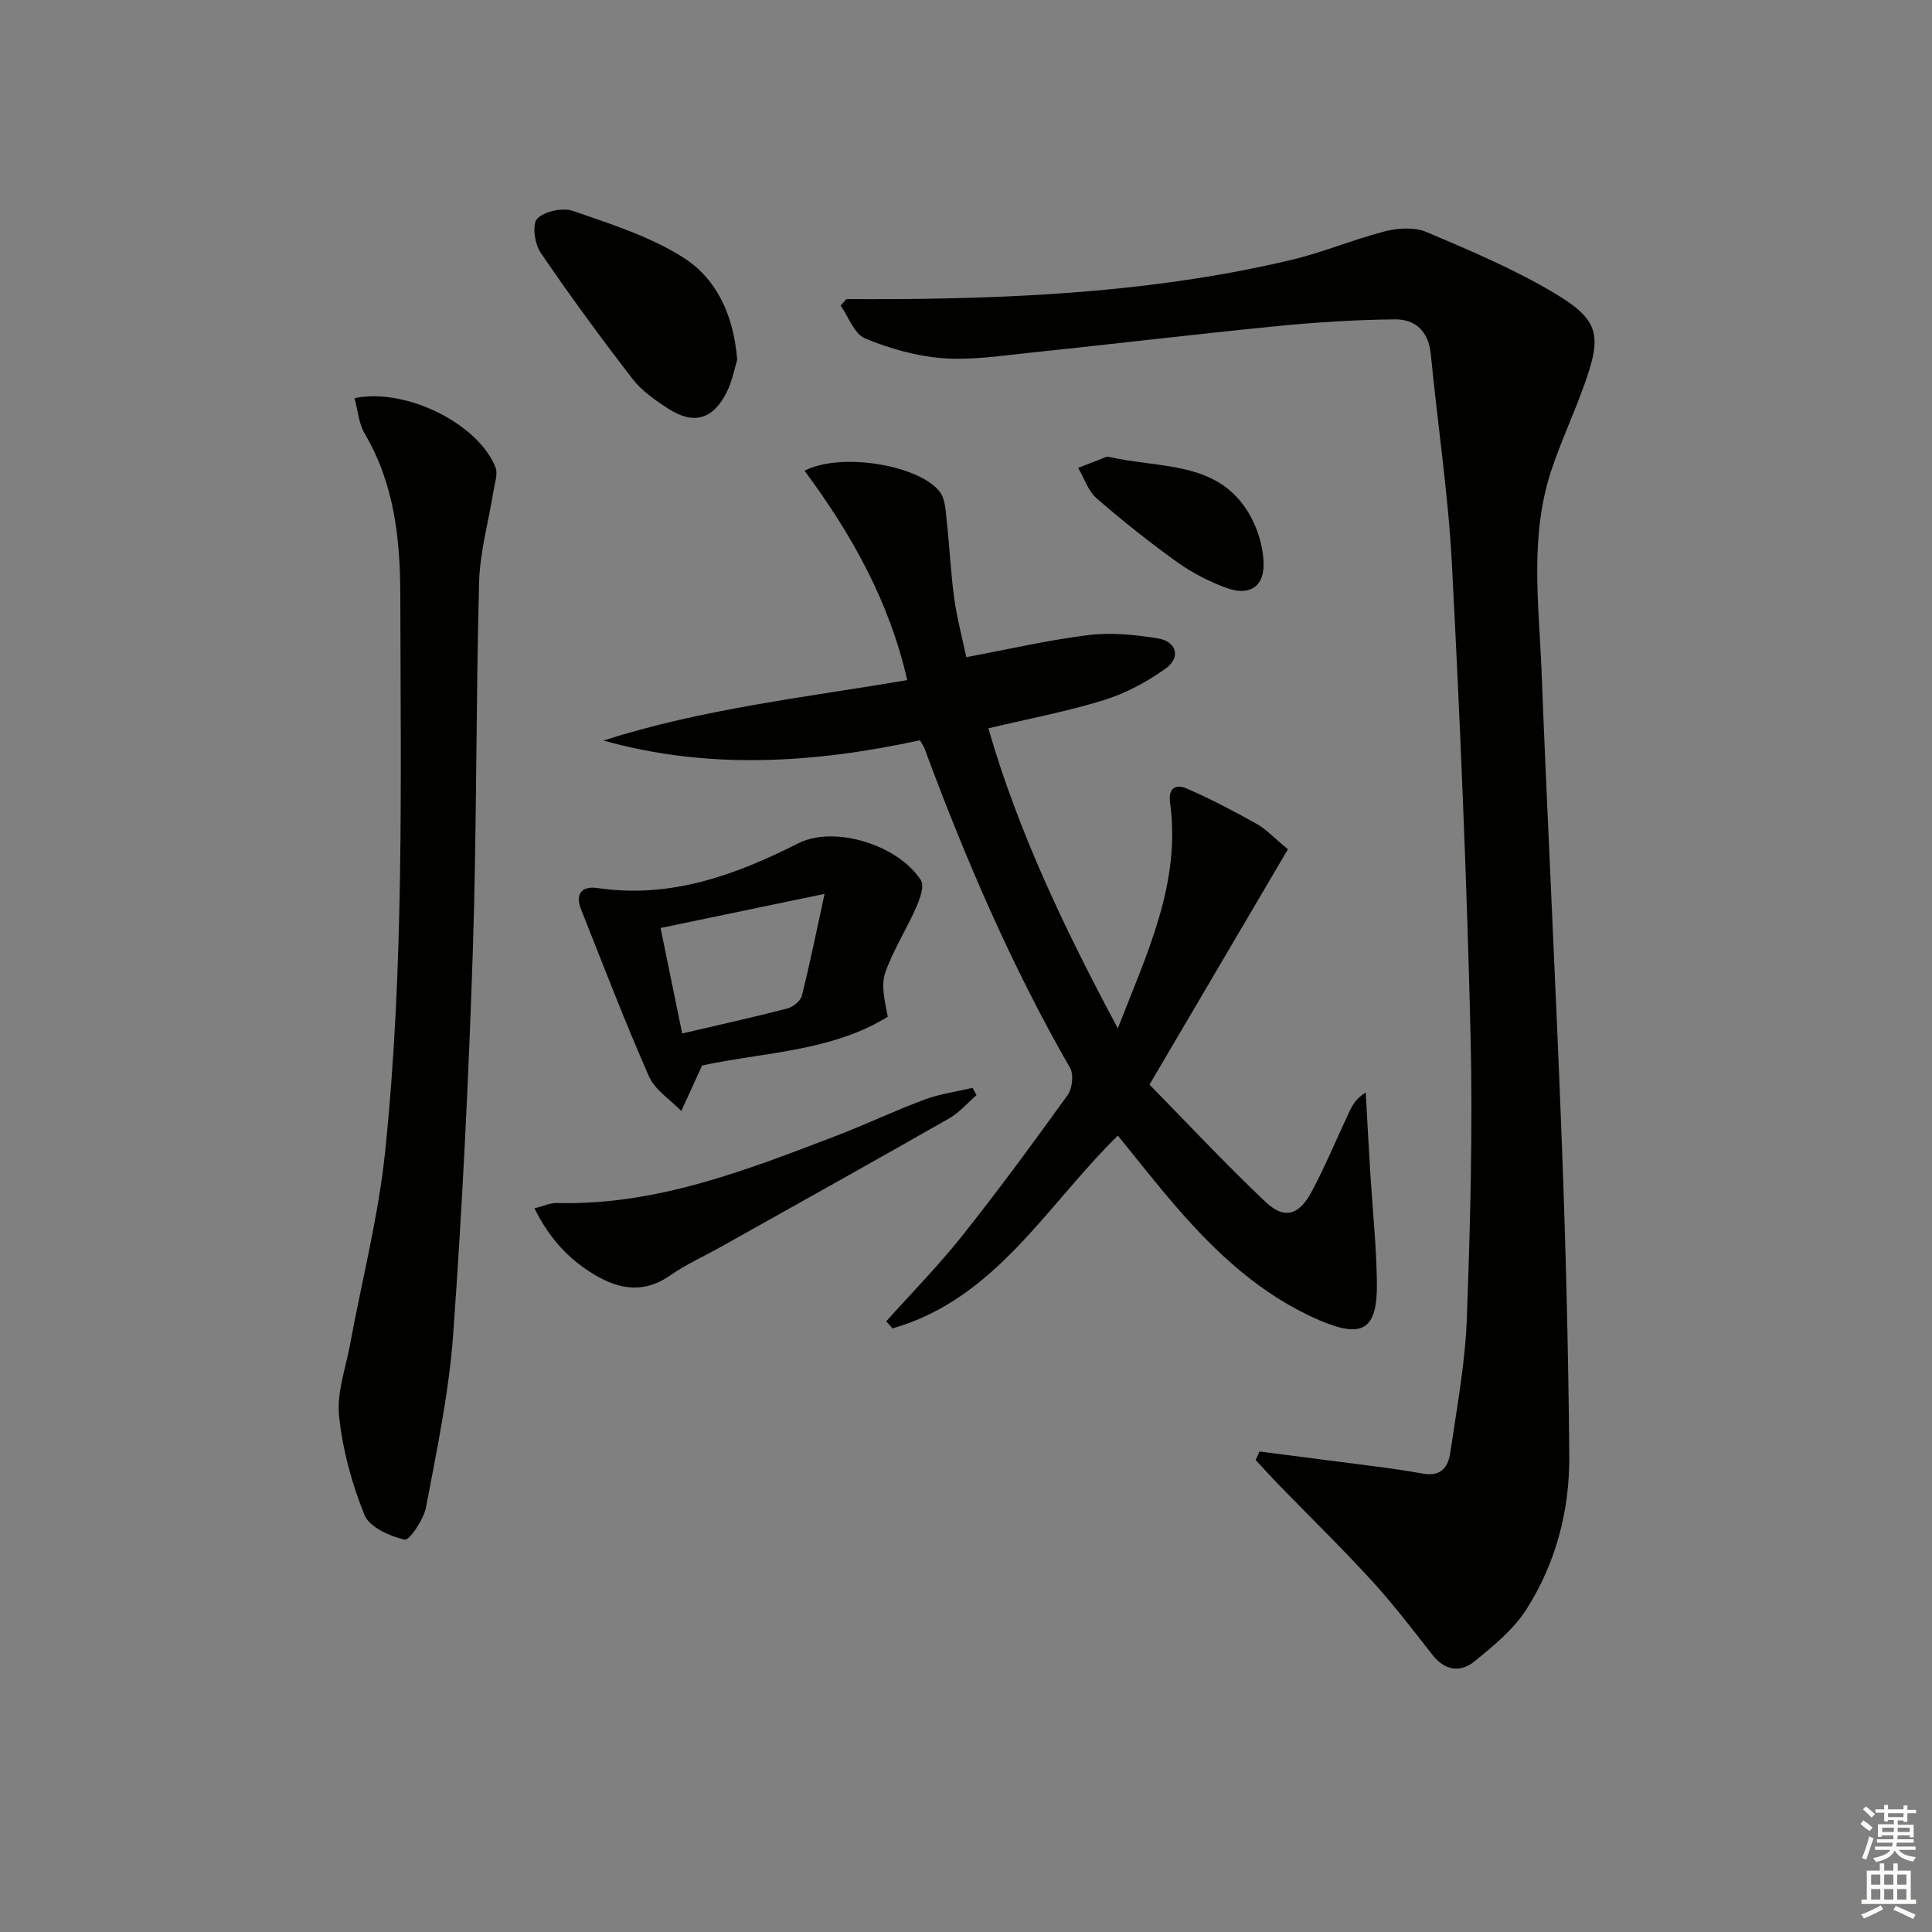 <svg enable-background="new 0 0 400 400" viewBox="0 0 400 400" xmlns="http://www.w3.org/2000/svg"><rect x="0" y="0" width="400" height="400" fill="#808080" stroke="none"/><g fill="#010100"><path d="m260.77 300.52c4.37.56 8.74 1.11 13.11 1.69 6.9.92 13.84 1.65 20.69 2.88 3.99.71 5.3-1.55 5.72-4.48 1.34-9.18 3.07-18.39 3.4-27.63.72-19.61 1.24-39.27.77-58.88-.79-32.41-2.16-64.81-3.85-97.19-.76-14.58-2.97-29.07-4.38-43.62-.45-4.69-3.2-7.21-7.42-7.17-8.25.09-16.52.61-24.73 1.43-17.02 1.68-34 3.73-51.01 5.5-5.95.62-11.99 1.56-17.89 1.11-5.46-.42-11.01-1.99-16.08-4.1-2.24-.93-3.41-4.46-5.06-6.8.4-.44.79-.89 1.19-1.33 3.47 0 6.93.02 10.4 0 27.46-.21 54.8-1.74 81.64-8.1 6.61-1.56 12.93-4.27 19.52-5.95 2.7-.69 6.1-.88 8.56.16 8.98 3.82 18.07 7.64 26.42 12.62 9.39 5.6 9.94 8.7 6.22 19.07-2.13 5.93-4.81 11.67-6.8 17.65-4.54 13.63-2.58 27.67-2.03 41.57 1.28 32.57 2.97 65.12 4.2 97.68.82 21.6 1.36 43.23 1.54 64.84.09 11.3-2.8 22.21-8.9 31.77-2.67 4.18-6.82 7.55-10.74 10.74-2.9 2.35-6.1 1.94-8.67-1.34-4.1-5.24-8.15-10.53-12.63-15.43-6.16-6.73-12.7-13.11-19.07-19.66-1.67-1.72-3.28-3.51-4.92-5.27.26-.58.53-1.17.8-1.76z"/><path d="m190.46 153.27c-21.95 4.74-43.69 6.16-65.54.05 20.48-6.57 41.77-8.92 62.91-12.51-3.74-16.42-11.6-30.33-21.26-43.35 7.67-3.94 23.91-1.1 28.03 4.4 1.15 1.54 1.19 4.04 1.42 6.13.59 5.28.82 10.6 1.54 15.86.56 4.07 1.63 8.07 2.5 12.21 8.72-1.63 16.94-3.54 25.26-4.57 4.69-.58 9.62-.09 14.32.66 4.02.64 4.92 3.99 1.62 6.32-3.85 2.73-8.23 5.09-12.72 6.48-7.57 2.35-15.41 3.82-23.91 5.84 6.17 21.4 15.73 41.42 26.8 62.12 6.15-15.77 13.09-30.16 10.82-46.72-.44-3.21 1.36-3.84 3.39-2.96 4.97 2.15 9.8 4.69 14.53 7.34 1.99 1.11 3.61 2.9 6.48 5.26-9.21 15.66-18.6 31.63-28.66 48.73 7.7 7.84 15.61 16.32 24.01 24.27 3.9 3.69 6.93 2.83 9.57-2.12 2.89-5.42 5.24-11.13 7.87-16.69.66-1.4 1.49-2.73 3.32-3.82.31 5.52.6 11.05.94 16.57.47 7.63 1.28 15.25 1.37 22.89.12 9.72-3 11.54-12.03 7.63-11.91-5.16-21.12-13.75-29.47-23.38-4.14-4.77-8.02-9.76-12.13-14.79-14.72 14.37-25.28 33.8-46.65 39.91-.44-.49-.88-.97-1.31-1.46 5.26-5.88 10.81-11.52 15.71-17.68 7.55-9.5 14.74-19.29 21.83-29.14.98-1.36 1.32-4.26.54-5.62-12.13-21.11-21.71-43.37-30.14-66.15-.16-.46-.47-.86-.96-1.71z"/><path d="m73.39 82.43c10.73-2.21 25.71 5.38 29.2 14.35.52 1.33-.14 3.17-.4 4.76-1.01 6.35-2.83 12.67-3 19.04-.67 25.46-.47 50.96-1.3 76.41-.87 26.42-2.17 52.84-4.06 79.2-.86 12.02-3.38 23.95-5.62 35.84-.48 2.58-3.48 6.97-4.45 6.74-3.08-.71-7.27-2.59-8.3-5.12-2.63-6.51-4.54-13.53-5.26-20.5-.5-4.85 1.39-9.97 2.31-14.95 2.43-13.19 5.82-26.28 7.21-39.58 3.99-38.31 3.23-76.8 3.16-115.26-.02-11.83-1.24-23.19-7.4-33.63-1.18-2.01-1.36-4.64-2.09-7.3z"/><path d="m145.36 220.6c-1.68 3.66-3 6.54-4.31 9.42-2.28-2.37-5.45-4.34-6.69-7.17-5.01-11.37-9.45-22.98-14.04-34.53-1.29-3.26.08-4.94 3.45-4.45 15.05 2.2 28.41-2.65 41.53-9.28 7.44-3.76 20.66.33 25.36 7.64.78 1.21-.23 3.94-1.01 5.71-1.99 4.53-4.73 8.77-6.36 13.41-.9 2.56-.16 5.7.52 9.15-11.7 7.25-25.78 7.34-38.45 10.1zm-8.6-28.47c1.6 7.82 3.02 14.73 4.48 21.84 7.65-1.79 14.75-3.36 21.78-5.18 1.18-.31 2.72-1.54 2.99-2.62 1.61-6.34 2.89-12.77 4.71-21.1-12.11 2.51-22.66 4.71-33.96 7.06z"/><path d="m110.66 250.17c1.85-.46 3.25-1.14 4.64-1.1 20.48.54 39.08-6.74 57.7-13.86 6.2-2.37 12.21-5.25 18.43-7.56 3.17-1.18 6.61-1.64 9.92-2.42.27.5.55 1.01.82 1.51-1.87 1.62-3.54 3.61-5.65 4.81-15.71 8.96-31.51 17.77-47.29 26.61-3.48 1.95-7.16 3.59-10.41 5.86-5.39 3.77-10.43 3.05-15.7-.08-5.46-3.24-9.45-7.67-12.46-13.77z"/><path d="m152.63 74.5c-.55 1.75-1.02 4.41-2.18 6.72-2.87 5.7-6.92 6.79-12.23 3.31-2.62-1.72-5.36-3.61-7.24-6.05-6.59-8.55-12.99-17.26-19.06-26.18-1.23-1.81-1.79-5.9-.7-7.02 1.51-1.55 5.25-2.35 7.4-1.61 7.8 2.7 15.93 5.26 22.81 9.63 6.86 4.34 10.46 11.81 11.2 21.2z"/><path d="m229.25 94.52c10.83 2.51 22.38.86 28.95 11.17 2.07 3.25 3.45 7.57 3.41 11.39-.05 4.65-3.23 6.29-7.69 4.64-3.54-1.31-7.03-3.07-10.09-5.26-5.79-4.15-11.4-8.6-16.77-13.27-1.77-1.54-2.59-4.18-3.84-6.32 2.21-.87 4.43-1.73 6.03-2.35z"/></g><path d="m385.2 377.6.6-.7c.6.4 1.3.9 1.9 1.5l-.6.7c-.8-.5-1.4-1-1.9-1.5zm.3 7.1c.6-1.4 1.1-2.9 1.5-4.5.3.1.6.3.9.4-.5 1.4-1 2.9-1.5 4.4zm.2-10.1.6-.6c.7.5 1.3 1.1 1.9 1.6l-.7.7c-.6-.6-1.2-1.2-1.8-1.7zm8.4-.8h.8v.9h1.8v.7h-1.8v1.8h-.8v-.3h-1.2v.9h3.3v2.6h-.8v-.4h-2.5c0 .3 0 .6-.1.8h3.4v.7h-3.5c0 .3-.1.6-.1.8h4v.7h-3.5c.7.9 1.9 1.3 3.6 1.5-.2.2-.4.5-.6.9-1.9-.3-3.2-1.1-3.8-2.3-.5 1.1-1.8 2-3.9 2.4-.2-.3-.4-.5-.6-.8 1.9-.4 3.1-.9 3.6-1.7h-3.2v-.7h3.5c.1-.2.1-.5.2-.8h-3.3v-.7h3.4c0-.2 0-.5 0-.8h-2.4v.3h-.8v-2.6h3.3v-.9h-1.2v.3h-.8v-1.8h-1.8v-.7h1.8v-.9h.8v.9h3.2zm-4.4 5.5h2.4c0-.3 0-.6 0-.9h-2.4zm1.2-3.1h3.2v-.8h-3.2zm4.4 2.2h-2.4v.9h2.5v-.9z" fill="#fbfcfa"/><path d="m389.2 385.8h.9v1.5h1.9v-1.5h.9v1.5h2.7v6h1.1v.9h-11.3v-.9h1.1v-6h2.7zm.2 8.7.5.8c-1.2.6-2.5 1.3-4 1.9-.2-.3-.3-.6-.6-.8 1.6-.6 3-1.3 4.1-1.9zm-2-4.3h1.9v-2.1h-1.9zm0 3.1h1.9v-2.2h-1.9zm2.7-3.1h1.9v-2.1h-1.9zm0 3.1h1.9v-2.2h-1.9zm2.4 1.3c1.4.6 2.7 1.2 4.1 1.8l-.5.9c-1.5-.7-2.8-1.4-4.1-1.9zm2.2-6.5h-1.9v2.1h1.9zm-1.9 5.2h1.9v-2.2h-1.9z" fill="#fbfcfa"/></svg>